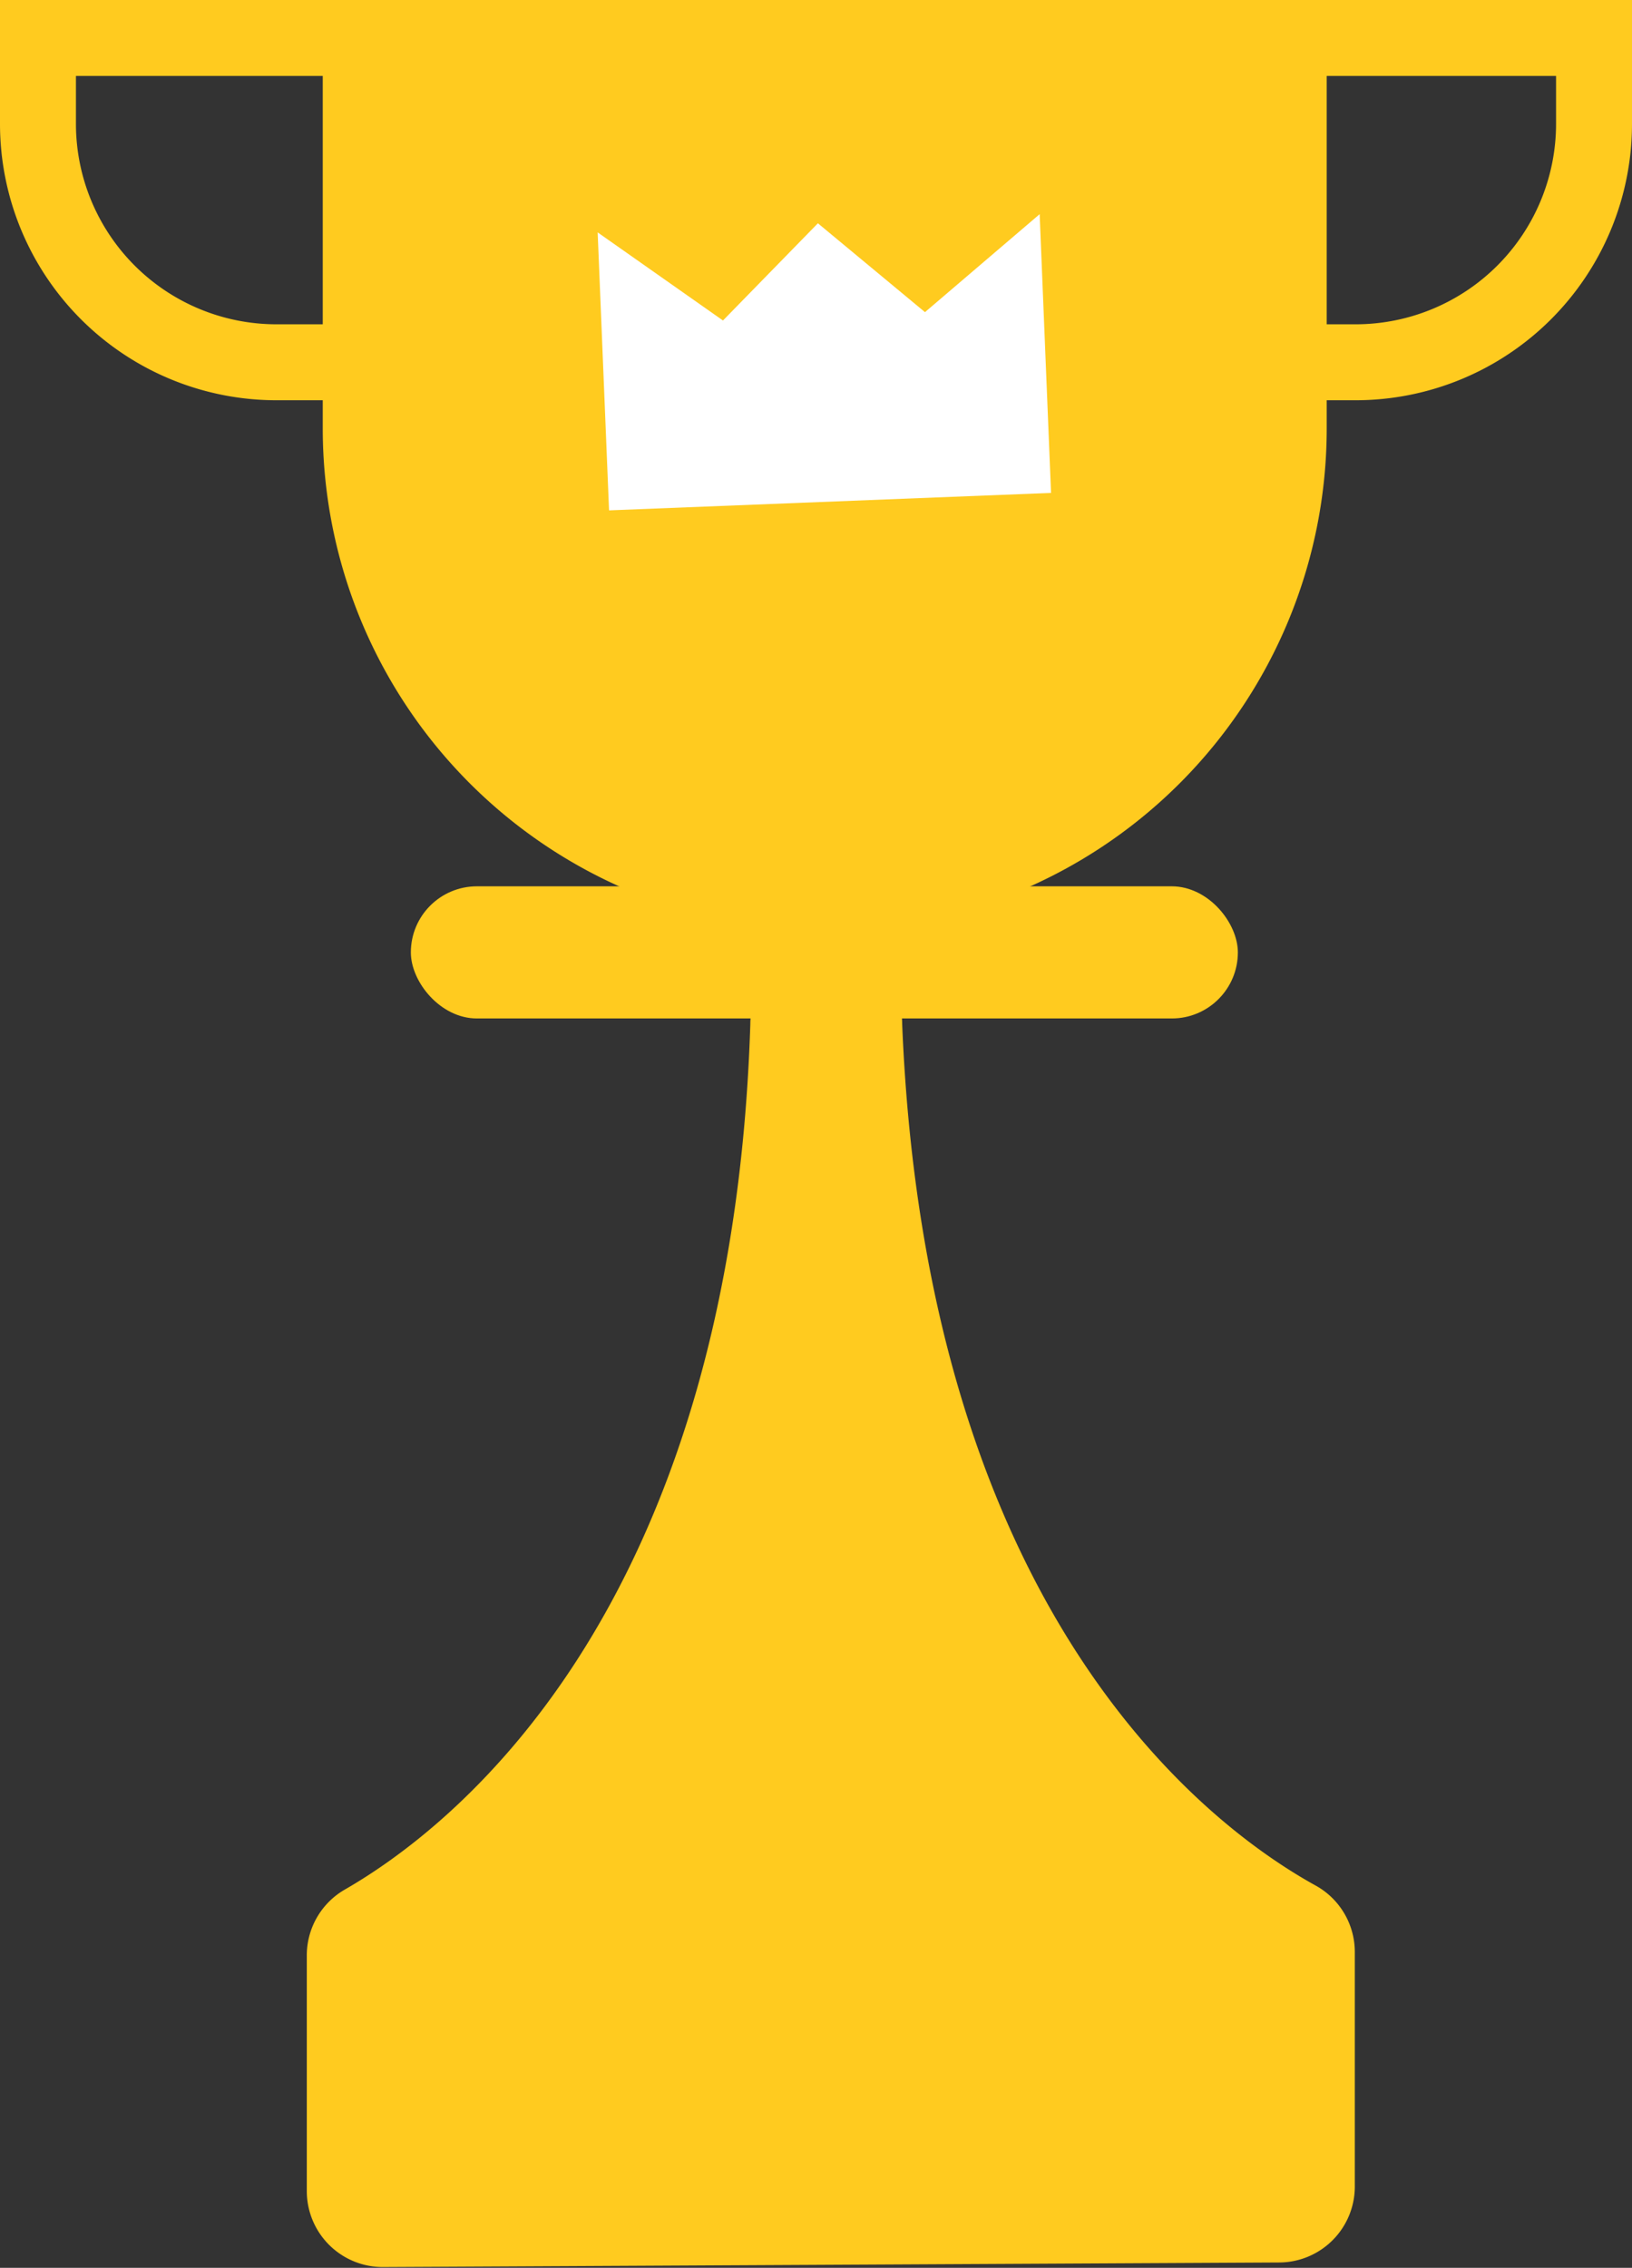 <?xml version="1.0" encoding="UTF-8"?> <svg xmlns="http://www.w3.org/2000/svg" viewBox="0 0 21.49 29.86"><rect x="0" y="0" width="21.49" height="29.86" fill="#333333" stroke="none"/> <defs> <style>.cls-1{fill:#ffcb1f;}.cls-2{fill:none;stroke:#ffcb1f;stroke-miterlimit:10;}.cls-3{fill:#fff;}</style> </defs> <title>Ресурс 18</title> <g id="Слой_2" data-name="Слой 2"> <g id="Слой_1-2" data-name="Слой 1"> <path class="cls-1" d="M17.33,24.83c-1.38-.76-5.13-3.53-5.45-11.34a1,1,0,0,0-1-1h0a1,1,0,0,0-1,1c-.25,7.81-4,10.62-5.34,11.39a1,1,0,0,0-.5.88v3.09a1,1,0,0,0,1,1l11.8-.06a1,1,0,0,0,1-1V25.7A1,1,0,0,0,17.33,24.83Z"></path> <path class="cls-1" d="M4.25,0H17.47a0,0,0,0,1,0,0V5.64a6.61,6.61,0,0,1-6.61,6.61h0A6.61,6.61,0,0,1,4.25,5.64V0A0,0,0,0,1,4.25,0Z"></path> <path class="cls-2" d="M.5.5H6.78a0,0,0,0,1,0,0V4.77a0,0,0,0,1,0,0H3.64A3.14,3.14,0,0,1,.5,1.64V.5A0,0,0,0,1,.5.5Z"></path> <path class="cls-2" d="M17.85.5H21a0,0,0,0,1,0,0V4.77a0,0,0,0,1,0,0H14.71a0,0,0,0,1,0,0V3.64A3.14,3.14,0,0,1,17.85.5Z" transform="translate(35.7 5.27) rotate(180)"></path> <polygon class="cls-3" points="13.84 6.49 8.02 6.72 7.87 3.06 9.52 4.22 10.77 2.94 12.18 4.11 13.69 2.82 13.84 6.49"></polygon> <rect class="cls-1" x="5.41" y="11.67" width="10.89" height="1.74" rx="0.87" ry="0.87"></rect> </g> </g> </svg> 